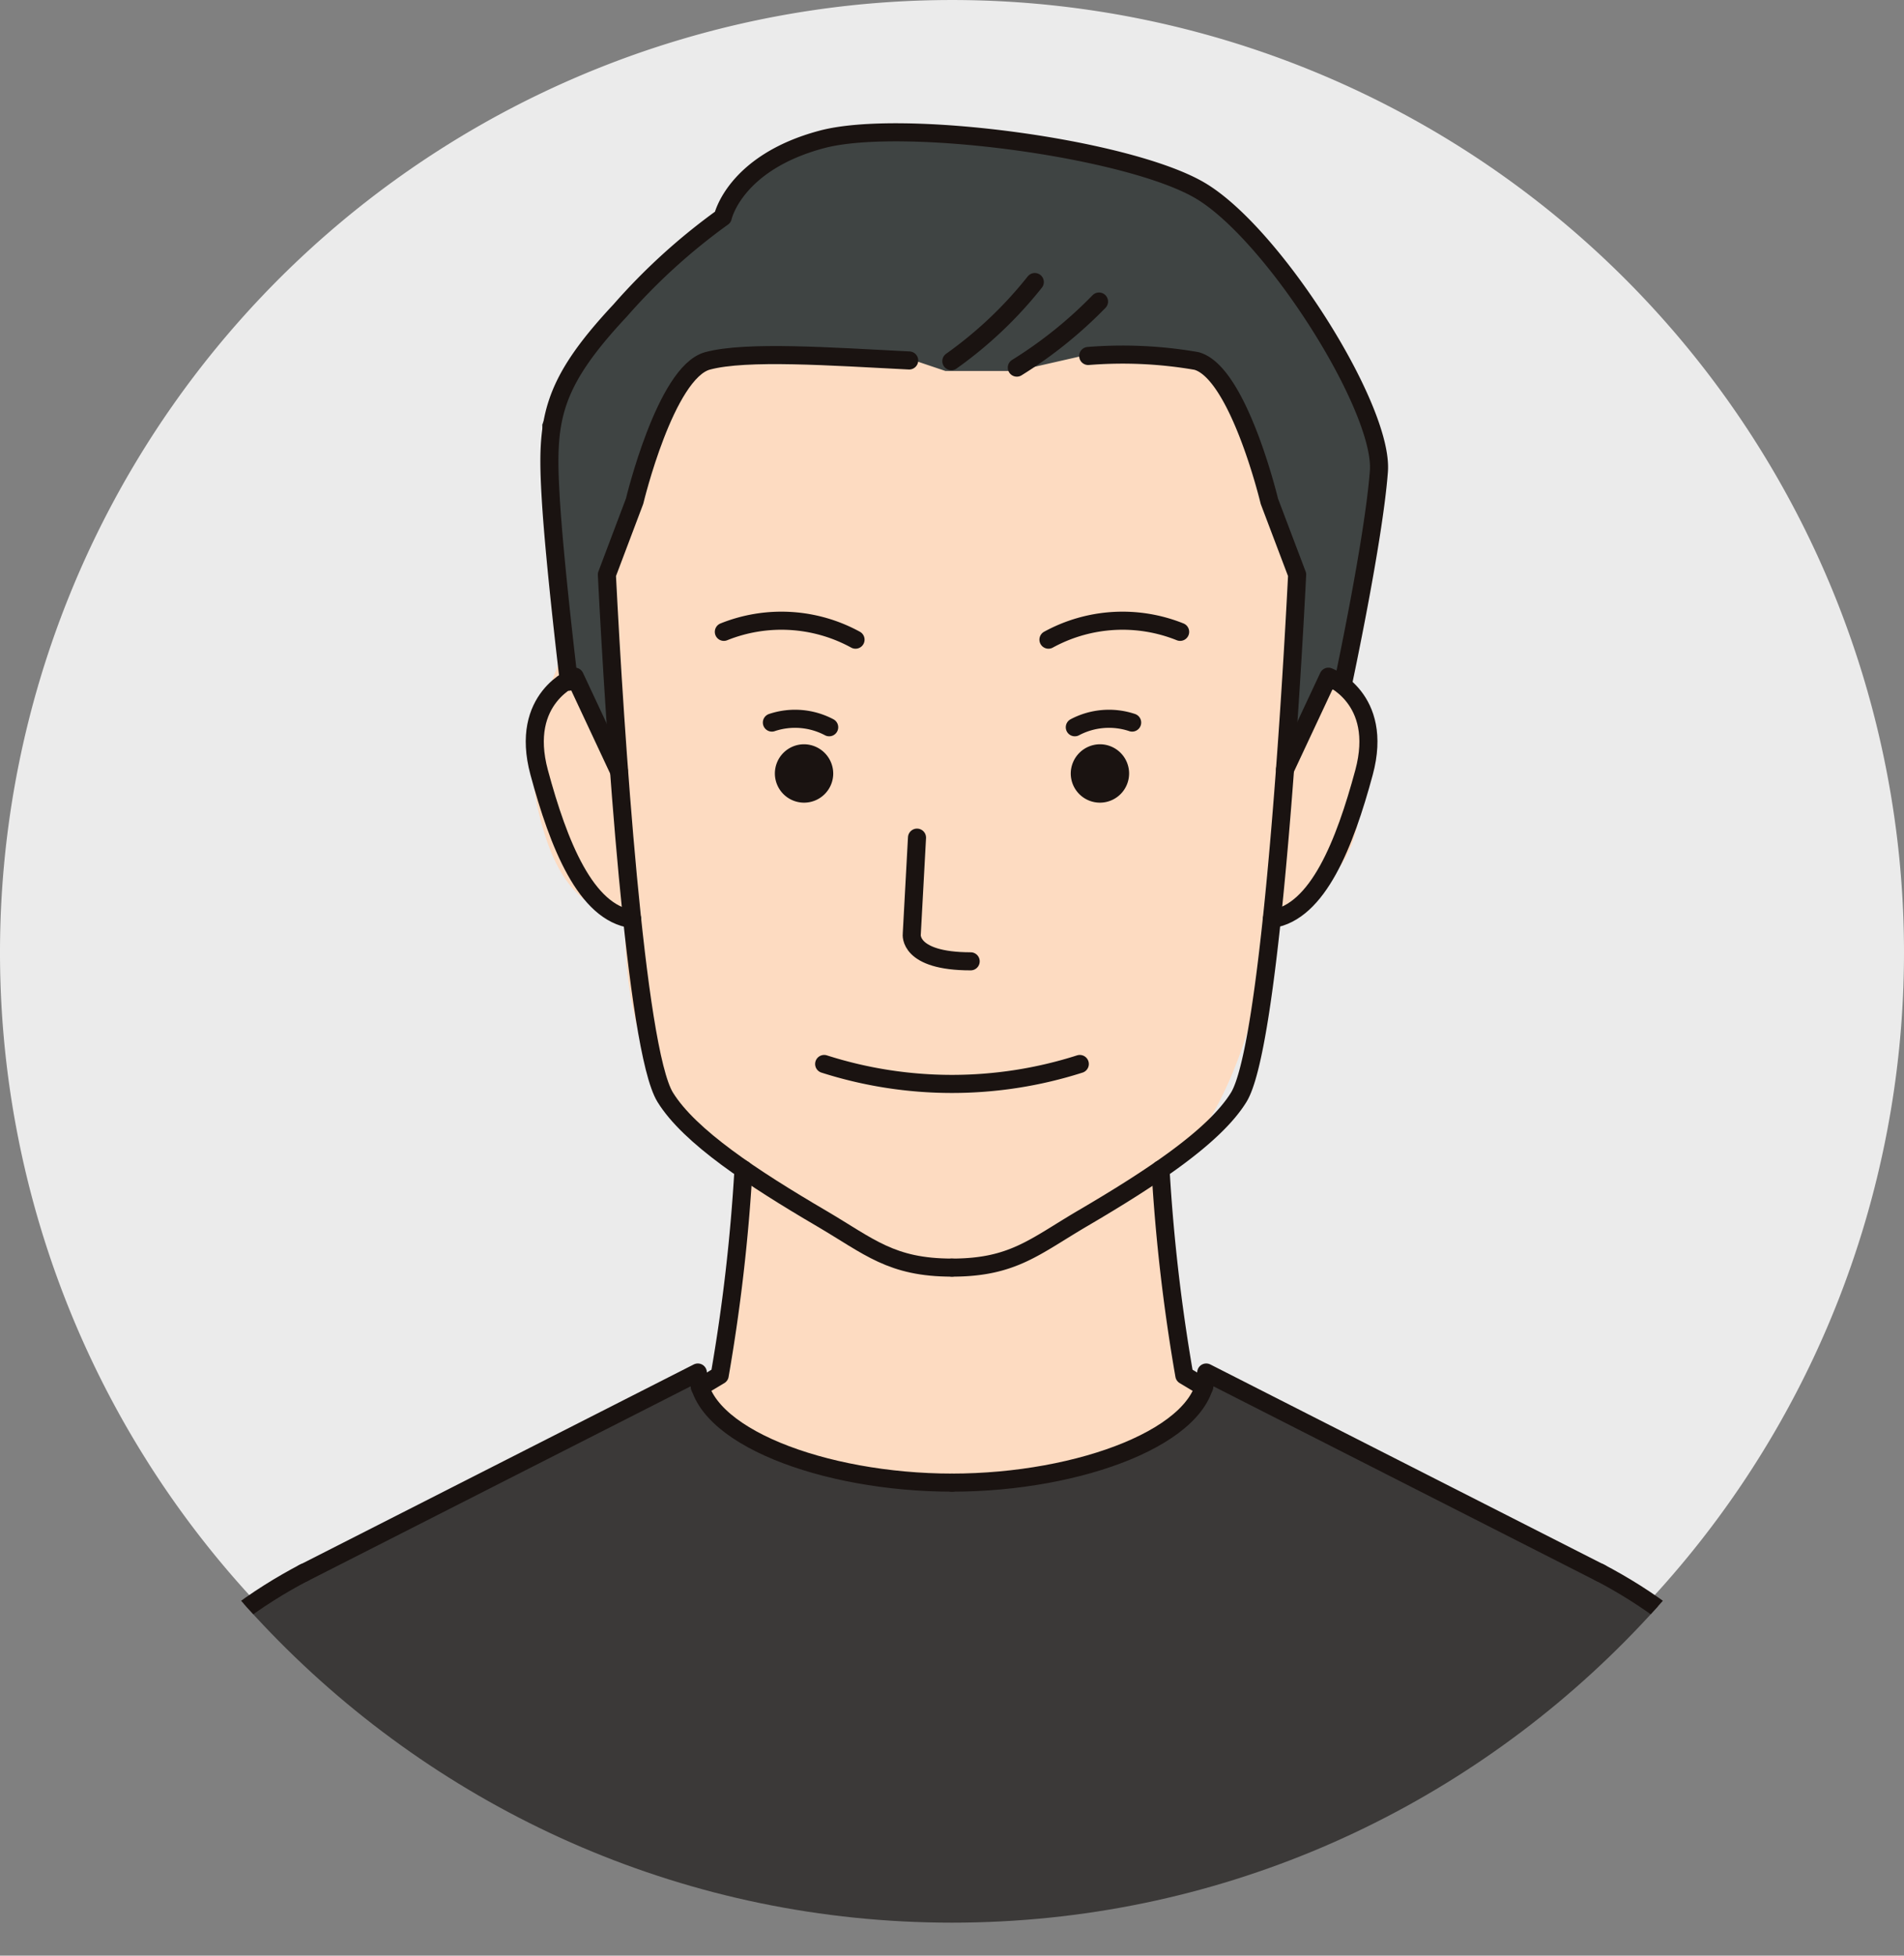 <svg xmlns="http://www.w3.org/2000/svg" xmlns:xlink="http://www.w3.org/1999/xlink" width="124" height="127.299" viewBox="0 0 124 127.299">
  <rect x="0" y="0" width="124" height="127.299" fill="#808080" stroke="none"/>
  <defs>
    <clipPath id="clip-path">
      <rect id="長方形_87" data-name="長方形 87" width="124" height="127.299" fill="none"/>
    </clipPath>
    <clipPath id="clip-path-2">
      <path id="パス_161" data-name="パス 161" d="M62,0C27.758,0,0,28.018,0,62.578s27.758,62.575,62,62.575,62-28.015,62-62.575S96.242,0,62,0Z" fill="none"/>
    </clipPath>
  </defs>
  <g id="icon_B" transform="translate(0 0)">
    <g id="グループ_22" data-name="グループ 22" transform="translate(0 0)">
      <g id="グループ_21" data-name="グループ 21" clip-path="url(#clip-path)">
        <path id="パス_136" data-name="パス 136" d="M124,62A62,62,0,1,1,62,0a62,62,0,0,1,62,62" transform="translate(0 0.001)" fill="#ebebeb"/>
      </g>
    </g>
    <g id="グループ_24" data-name="グループ 24">
      <g id="グループ_23" data-name="グループ 23" clip-path="url(#clip-path-2)">
        <path id="パス_137" data-name="パス 137" d="M23.318,40.359a12.532,12.532,0,0,0-.512,6.71c.767,3.614,2.216,7.055,5.8,7.313,0,0-.937,11.958,7.5,16.862,0,0,1.192,14.281-7.5,20.648l20.542,18.152,21.4-17.809a33.535,33.535,0,0,1-5.115-7.226c-2.854-6.051-1.7-13.765-1.7-13.765S69,67.458,70.54,55.07c0,0,3.92-2.064,5.2-4.9s1.024-8.258,0-10.324S64.743,9.389,64.743,9.389l-29.407.773Z" transform="translate(12.136 5.185)" fill="#fddbc1"/>
        <path id="パス_138" data-name="パス 138" d="M27.863,47.025l-3.608-6.99L22.957,24.6A23.972,23.972,0,0,1,25.7,19.791c1.443-1.748,8.8-8.738,8.8-8.738s2.164-5.68,10.244-5.534a81.983,81.983,0,0,1,20.2,3.494c1.876.728,7.5,6.263,9.38,9.613s3.463,7.864,3.174,9.611-1.975,13.742-1.975,13.742-1.489-.489-2.21.385a26.7,26.7,0,0,0-2.019,4.66l.866-12.087s-1.732-5.826-2.31-7.427-1.587-6.7-4.183-6.991-7.359-.436-7.359-.436L53.836,21.1H49.219l-2.165-.73s-10.244-.436-11.687-.29a5.544,5.544,0,0,0-4.04,3.058c-.866,1.748-3.608,10.339-3.608,10.339l-.577,2.331Z" transform="translate(12.349 3.047)" fill="#3f4443"/>
        <path id="パス_139" data-name="パス 139" d="M42.786,58.016,16.021,71.264S2.895,78.147,3.747,93.289V96.73H116.089l-.171-4.3s-.34-12.731-9.887-19.614L76.711,57.5s-1.706,7.055-16.537,7.055-17.388-6.538-17.388-6.538" transform="translate(1.994 31.753)" fill="#3b3938"/>
        <path id="パス_140" data-name="パス 140" d="M48.177,74.288c-3.962,0-5.375-1.366-8.5-3.2C35.2,68.464,31.083,65.76,29.5,63.2,27.57,60.072,26.218,39.435,25.7,29.181L27.506,24.4s2.012-8.4,4.754-9.135c2.521-.678,8.013-.284,13.128-.026" transform="translate(13.823 8.225)" fill="none" stroke="#1a1311" stroke-linecap="round" stroke-linejoin="round" stroke-width="1.177"/>
        <path id="パス_141" data-name="パス 141" d="M36.615,33.132a1.9,1.9,0,1,1-1.9-1.92,1.912,1.912,0,0,1,1.9,1.92" transform="translate(17.65 17.236)" fill="#1a1311"/>
        <path id="パス_142" data-name="パス 142" d="M40.314,74.288c3.962,0,5.375-1.366,8.5-3.2,4.48-2.625,8.592-5.329,10.172-7.885,1.933-3.131,3.283-23.768,3.806-34.022l-1.809-4.776s-2.012-8.4-4.754-9.135a28.138,28.138,0,0,0-7.044-.323" transform="translate(21.686 8.225)" fill="none" stroke="#1a1311" stroke-linecap="round" stroke-linejoin="round" stroke-width="1.177"/>
        <path id="パス_143" data-name="パス 143" d="M28.119,34.5l-2.868-6.125s-3.634,1.364-2.318,6.237c1.263,4.672,3.028,9.143,6.059,9.546" transform="translate(12.182 15.671)" fill="none" stroke="#1a1311" stroke-linecap="round" stroke-linejoin="round" stroke-width="1.177"/>
        <path id="パス_144" data-name="パス 144" d="M54.72,34.407l2.824-6.029s3.634,1.363,2.318,6.235c-1.255,4.644-3.005,9.088-6,9.539" transform="translate(28.971 15.671)" fill="none" stroke="#1a1311" stroke-linecap="round" stroke-linejoin="round" stroke-width="1.177"/>
        <path id="パス_145" data-name="パス 145" d="M38.953,35.127l-.341,6.28s-.255,1.771,3.836,1.771" transform="translate(20.768 19.398)" fill="none" stroke="#1a1311" stroke-linecap="round" stroke-linejoin="round" stroke-width="1.177"/>
        <path id="パス_146" data-name="パス 146" d="M34.9,44.619a27.341,27.341,0,0,0,16.647,0" transform="translate(18.775 24.64)" fill="none" stroke="#1a1311" stroke-linecap="round" stroke-linejoin="round" stroke-width="1.177"/>
        <path id="パス_147" data-name="パス 147" d="M30.653,26.755a10.057,10.057,0,0,1,8.575.509" transform="translate(16.489 14.374)" fill="none" stroke="#1a1311" stroke-linecap="round" stroke-linejoin="round" stroke-width="1.177"/>
        <path id="パス_148" data-name="パス 148" d="M32.687,30.387a4.753,4.753,0,0,1,3.731.306" transform="translate(17.583 16.647)" fill="none" stroke="#1a1311" stroke-linecap="round" stroke-linejoin="round" stroke-width="1.177"/>
        <path id="パス_149" data-name="パス 149" d="M52.974,26.755a10.057,10.057,0,0,0-8.575.509" transform="translate(23.883 14.374)" fill="none" stroke="#1a1311" stroke-linecap="round" stroke-linejoin="round" stroke-width="1.177"/>
        <path id="パス_150" data-name="パス 150" d="M49.248,30.387a4.757,4.757,0,0,0-3.733.306" transform="translate(24.484 16.647)" fill="none" stroke="#1a1311" stroke-linecap="round" stroke-linejoin="round" stroke-width="1.177"/>
        <path id="パス_151" data-name="パス 151" d="M24.534,41.31s-.929-7.7-1.18-11.92c-.3-5.056-.074-7.333,4.515-12.238a39.684,39.684,0,0,1,6.688-6.077S35.312,7.532,41,6.012c5.212-1.392,19.81.539,24.584,3.292S77.6,23.5,77.286,27.618c-.334,4.474-2.341,13.841-2.341,13.841" transform="translate(12.515 3.064)" fill="none" stroke="#1a1311" stroke-linecap="round" stroke-linejoin="round" stroke-width="1.177"/>
        <path id="パス_152" data-name="パス 152" d="M40.286,16.977a26.548,26.548,0,0,0,5.435-5.149" transform="translate(21.671 6.532)" fill="none" stroke="#1a1311" stroke-linecap="round" stroke-linejoin="round" stroke-width="1.177"/>
        <path id="パス_153" data-name="パス 153" d="M43.059,16.947a28.17,28.17,0,0,0,5.352-4.3" transform="translate(23.163 6.982)" fill="none" stroke="#1a1311" stroke-linecap="round" stroke-linejoin="round" stroke-width="1.177"/>
        <path id="パス_154" data-name="パス 154" d="M17.781,65.94C11.715,69.131,4.321,75.157,3.8,88.058" transform="translate(2.046 36.415)" fill="none" stroke="#1a1311" stroke-linecap="round" stroke-linejoin="round" stroke-width="1.177"/>
        <path id="パス_155" data-name="パス 155" d="M32.476,49.043a117.414,117.414,0,0,1-1.55,13.4l-1.287.771" transform="translate(15.944 27.083)" fill="none" stroke="#1a1311" stroke-linecap="round" stroke-linejoin="round" stroke-width="1.177"/>
        <path id="パス_156" data-name="パス 156" d="M55.1,64.724c-8.352,0-16.557-3.086-16.557-7.167l-25.7,13.061" transform="translate(6.904 31.785)" fill="none" stroke="#1a1311" stroke-linecap="round" stroke-linejoin="round" stroke-width="1.177"/>
        <path id="パス_157" data-name="パス 157" d="M67.736,65.94C73.8,69.131,81.2,75.157,81.713,88.058" transform="translate(36.437 36.415)" fill="none" stroke="#1a1311" stroke-linecap="round" stroke-linejoin="round" stroke-width="1.177"/>
        <path id="パス_158" data-name="パス 158" d="M49.145,49.043a117.415,117.415,0,0,0,1.55,13.4l1.286.771" transform="translate(26.436 27.083)" fill="none" stroke="#1a1311" stroke-linecap="round" stroke-linejoin="round" stroke-width="1.177"/>
        <path id="パス_159" data-name="パス 159" d="M40.314,64.724c8.352,0,16.557-3.086,16.557-7.167l25.7,13.061" transform="translate(21.686 31.785)" fill="none" stroke="#1a1311" stroke-linecap="round" stroke-linejoin="round" stroke-width="1.177"/>
        <line id="線_20" data-name="線 20" x1="0.681" y1="4.795" transform="translate(25.837 119.678)" fill="none" stroke="#1a1311" stroke-linecap="round" stroke-linejoin="round" stroke-width="1.177"/>
        <path id="パス_160" data-name="パス 160" d="M45.343,33.132a1.9,1.9,0,1,0,1.9-1.92,1.912,1.912,0,0,0-1.9,1.92" transform="translate(24.391 17.236)" fill="#1a1311"/>
        <line id="線_21" data-name="線 21" y1="4.795" x2="0.681" transform="translate(97.482 119.678)" fill="none" stroke="#1a1311" stroke-linecap="round" stroke-linejoin="round" stroke-width="1.177"/>
      </g>
    </g>
  </g>
</svg>
